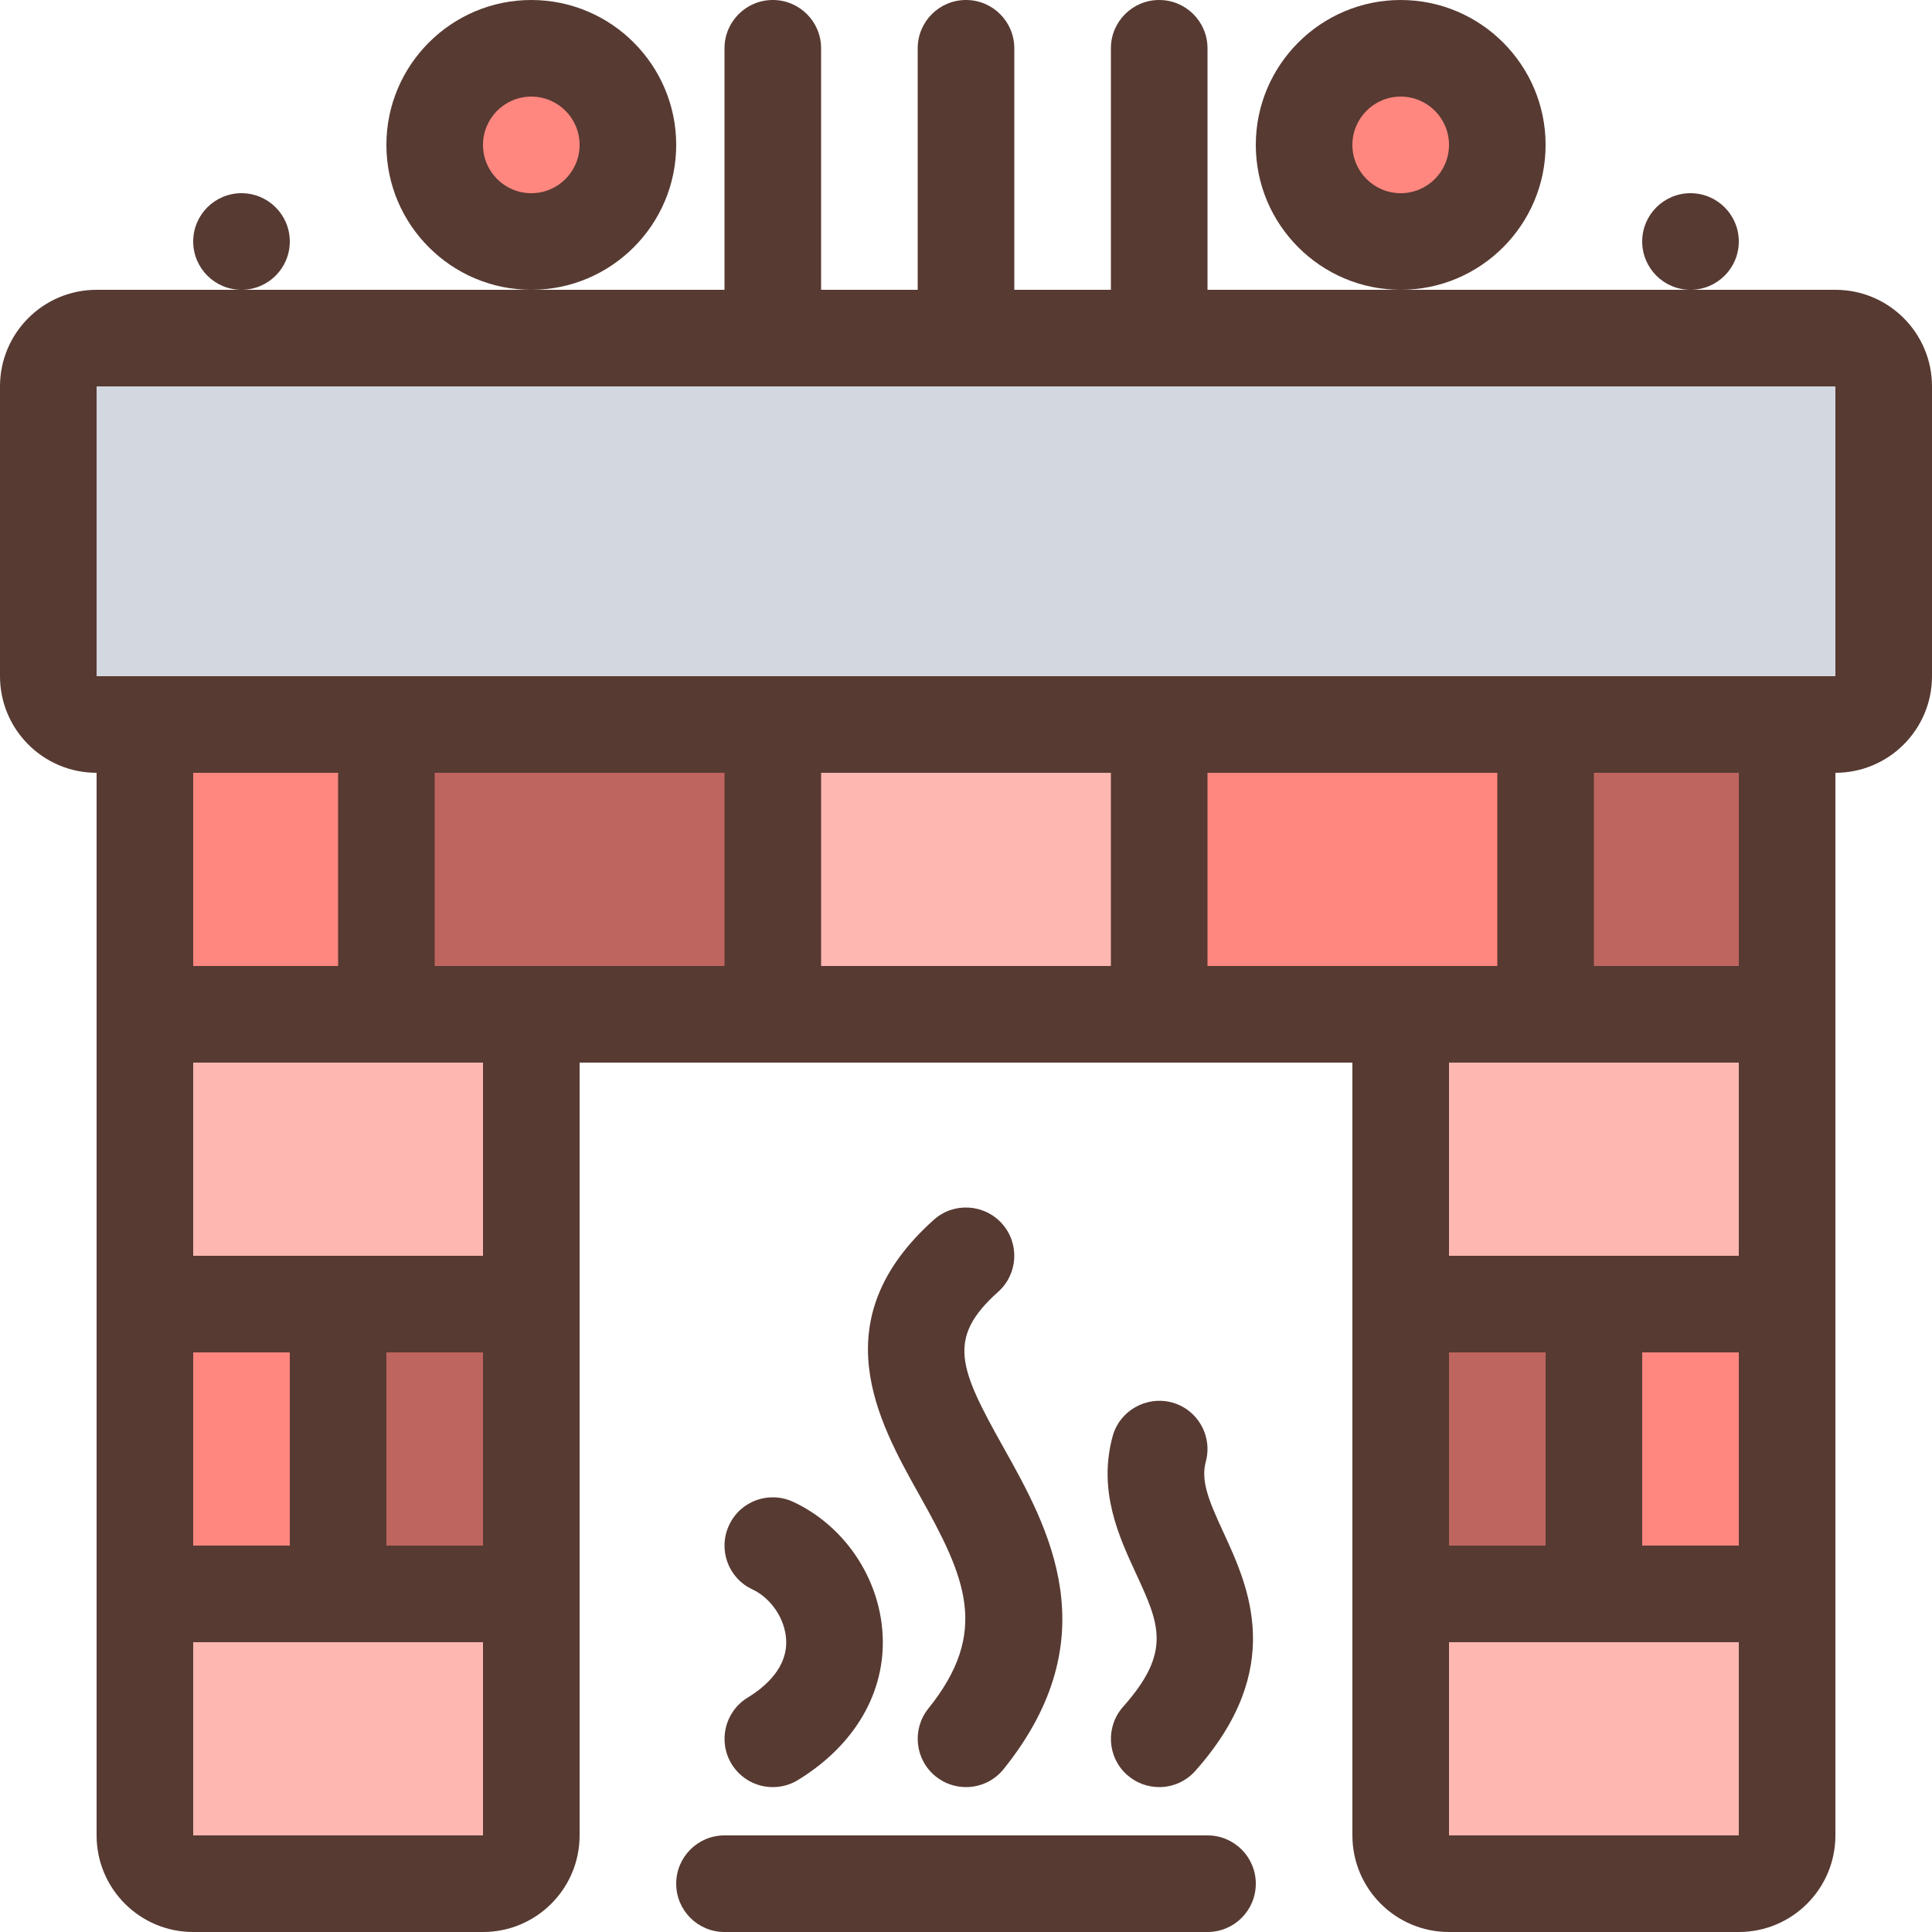 <?xml version="1.0" encoding="iso-8859-1"?>
<!-- Generator: Adobe Illustrator 19.0.0, SVG Export Plug-In . SVG Version: 6.00 Build 0)  -->
<svg version="1.1" id="Layer_1" xmlns="http://www.w3.org/2000/svg" xmlns:xlink="http://www.w3.org/1999/xlink" x="0px" y="0px"
	 viewBox="0 0 512 512" style="enable-background:new 0 0 512 512;" xml:space="preserve">
<rect x="38.4" y="422.4" style="fill:#FFB7B2;" width="102.4" height="76.8"/>
<g>
	<circle style="fill:#FF877F;" cx="140.8" cy="38.4" r="25.6"/>
	<rect x="38.4" y="192" style="fill:#FF877F;" width="64" height="76.8"/>
</g>
<rect x="102.4" y="192" style="fill:#BF655F;" width="102.4" height="76.8"/>
<rect x="204.8" y="192" style="fill:#FFB7B2;" width="102.4" height="76.8"/>
<rect x="38.4" y="345.6" style="fill:#FF877F;" width="51.2" height="76.8"/>
<rect x="12.8" y="89.6" style="fill:#D3D7DF;" width="486.4" height="102.4"/>
<rect x="89.6" y="345.6" style="fill:#BF655F;" width="51.2" height="76.8"/>
<rect x="38.4" y="268.8" style="fill:#FFB7B2;" width="102.4" height="76.8"/>
<g>
	<circle style="fill:#FF877F;" cx="371.2" cy="38.4" r="25.6"/>
	<rect x="422.4" y="345.6" style="fill:#FF877F;" width="51.2" height="76.8"/>
</g>
<g>
	<rect x="371.2" y="268.8" style="fill:#FFB7B2;" width="102.4" height="76.8"/>
	<rect x="371.2" y="422.4" style="fill:#FFB7B2;" width="102.4" height="76.8"/>
</g>
<rect x="409.6" y="192" style="fill:#BF655F;" width="64" height="76.8"/>
<rect x="307.2" y="192" style="fill:#FF877F;" width="102.4" height="76.8"/>
<rect x="371.2" y="345.6" style="fill:#BF655F;" width="51.2" height="76.8"/>
<g>
	<path style="fill:#573A32;" d="M486.4,76.8H448h-76.8H320v-64C320,5.726,314.274,0,307.2,0s-12.8,5.726-12.8,12.8v64h-25.6v-64
		C268.8,5.726,263.074,0,256,0c-7.074,0-12.8,5.726-12.8,12.8v64h-25.6v-64c0-7.074-5.726-12.8-12.8-12.8
		C197.726,0,192,5.726,192,12.8v64h-51.2H64H25.6C11.46,76.8,0,88.26,0,102.4v76.8c0,14.14,11.46,25.6,25.6,25.6v281.6
		c0,14.14,11.46,25.6,25.6,25.6H128c14.14,0,25.6-11.46,25.6-25.6V281.6h204.8v204.8c0,14.14,11.46,25.6,25.6,25.6h76.8
		c14.14,0,25.6-11.46,25.6-25.6V204.8c14.14,0,25.6-11.46,25.6-25.6v-76.8C512,88.26,500.54,76.8,486.4,76.8z M128,486.4H51.2v-51.2
		H128V486.4z M51.2,409.6v-51.2h25.6v51.2H51.2z M128,409.6h-25.6v-51.2H128V409.6z M128,332.8H51.2v-51.2H128V332.8z M51.2,256
		v-51.2h38.4V256H51.2z M192,256h-64h-12.8v-51.2H192V256z M294.4,256h-76.8v-51.2h76.8V256z M320,256v-51.2h76.8V256H384H320z
		 M384,358.4h25.6v51.2H384V358.4z M460.8,486.4H384v-51.2h76.8V486.4z M460.8,409.6h-25.6v-51.2h25.6V409.6z M460.8,332.8H384
		v-51.2h76.8V332.8z M460.8,256h-38.4v-51.2h38.4V256z M486.4,179.2h-25.6H51.2H25.6v-76.8h460.8V179.2z"/>
	<path style="fill:#573A32;" d="M320,486.4H192c-7.074,0-12.8,5.726-12.8,12.8c0,7.074,5.726,12.8,12.8,12.8h128
		c7.074,0,12.8-5.726,12.8-12.8C332.8,492.126,327.074,486.4,320,486.4z"/>
	<path style="fill:#573A32;" d="M179.2,38.4c0-21.171-17.229-38.4-38.4-38.4s-38.4,17.229-38.4,38.4s17.229,38.4,38.4,38.4
		S179.2,59.571,179.2,38.4z M140.8,51.2c-7.066,0-12.8-5.734-12.8-12.8s5.734-12.8,12.8-12.8s12.8,5.734,12.8,12.8
		S147.866,51.2,140.8,51.2z"/>
	<path style="fill:#573A32;" d="M409.6,38.4c0-21.171-17.229-38.4-38.4-38.4c-21.171,0-38.4,17.229-38.4,38.4s17.229,38.4,38.4,38.4
		C392.371,76.8,409.6,59.571,409.6,38.4z M371.2,51.2c-7.066,0-12.8-5.734-12.8-12.8s5.734-12.8,12.8-12.8
		c7.066,0,12.8,5.734,12.8,12.8S378.266,51.2,371.2,51.2z"/>
	<circle style="fill:#573A32;" cx="64" cy="64" r="12.8"/>
	<circle style="fill:#573A32;" cx="448" cy="64" r="12.8"/>
	<path style="fill:#573A32;" d="M210.253,398.029c-6.451-3.021-14.029-0.273-17.024,6.127c-3.021,6.4-0.273,14.029,6.127,17.024
		c5.001,2.347,8.678,7.825,8.977,13.329c0.427,7.296-5.325,12.399-10.197,15.377c-6.05,3.703-7.927,11.571-4.25,17.604
		c2.415,3.934,6.613,6.11,10.914,6.11c2.304,0,4.599-0.597,6.673-1.877c15.104-9.25,23.279-23.322,22.426-38.622
		C233.071,418.15,223.804,404.378,210.253,398.029z"/>
	<path style="fill:#573A32;" d="M265.549,324.275c-4.753-5.299-12.877-5.7-18.074-1.024c-29.747,26.598-14.797,53.35-3.874,72.875
		c12.228,21.803,18.85,36.224,2.423,56.653c-4.429,5.504-3.55,13.577,1.954,17.997c2.372,1.903,5.197,2.825,8.021,2.825
		c3.729,0,7.45-1.621,9.975-4.779c28.1-34.953,11.853-64-0.026-85.197c-11.802-21.077-15.172-28.979-1.425-41.276
		C269.798,337.621,270.251,329.549,265.549,324.275z"/>
	<path style="fill:#573A32;" d="M310.554,371.652c-6.852-1.775-13.85,2.202-15.701,9.003c-3.925,14.473,1.673,26.547,6.153,36.25
		c6.204,13.423,9.626,20.804-3.354,35.379c-4.702,5.299-4.25,13.372,1.024,18.074c2.449,2.167,5.504,3.243,8.525,3.243
		c3.524,0,7.023-1.451,9.549-4.275c24.149-27.127,14.123-48.802,7.501-63.172c-3.823-8.277-6.101-13.602-4.702-18.799
		C321.4,380.527,317.372,373.504,310.554,371.652z"/>
</g>
<g>
</g>
<g>
</g>
<g>
</g>
<g>
</g>
<g>
</g>
<g>
</g>
<g>
</g>
<g>
</g>
<g>
</g>
<g>
</g>
<g>
</g>
<g>
</g>
<g>
</g>
<g>
</g>
<g>
</g>
</svg>
